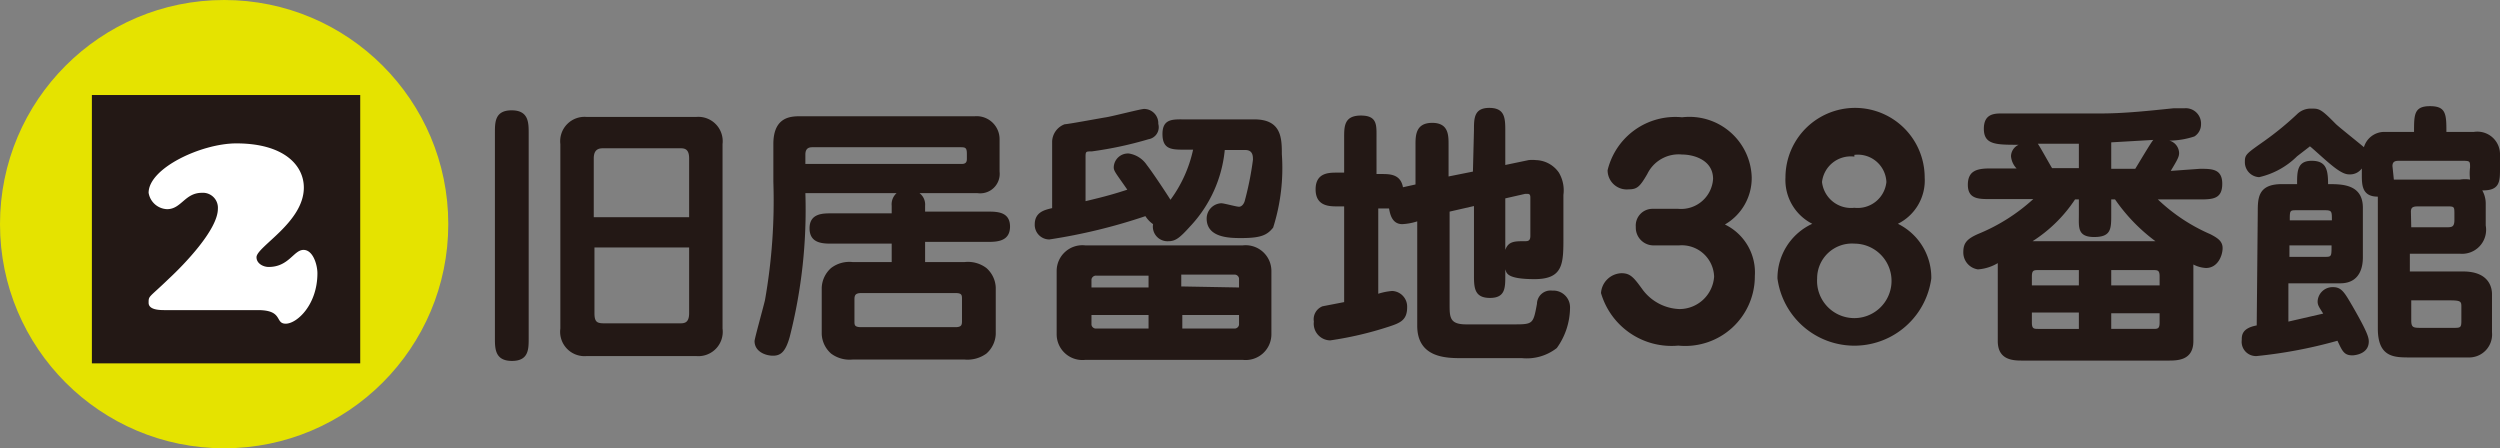 <svg xmlns="http://www.w3.org/2000/svg" viewBox="0 0 71.83 12.88"><rect x="0" y="0" width="71.83" height="12.88" fill="#808080" stroke="none"/><defs><style>.cls-1{fill:#231815;}.cls-2{fill:#e5e300;}.cls-3{fill:#fff;}</style></defs><g id="レイヤー_2" data-name="レイヤー 2"><g id="番号_outline"><g id="map_02_sp"><path class="cls-1" d="M15.19,9.73c0,.3,0,.64-.48.64s-.49-.34-.49-.64V3.81c0-.3,0-.64.48-.64s.49.34.49.64ZM20,3.36a.7.7,0,0,1,.76.78v5.3a.7.7,0,0,1-.76.79H16.86a.7.7,0,0,1-.76-.79V4.14a.7.7,0,0,1,.76-.78Zm-.2,2.88V4.55c0-.29-.15-.29-.27-.29H17.35c-.11,0-.29,0-.29.29V6.24Zm-2.72.87V9c0,.26.08.29.29.29h2.16c.12,0,.27,0,.27-.29V7.11Z"/><path class="cls-1" d="M26.58,6.08h1.8c.26,0,.64,0,.64.43s-.38.44-.64.44h-1.8v.58h1.13a.88.88,0,0,1,.63.17.79.79,0,0,1,.27.56V9.6a.79.79,0,0,1-.27.56.93.93,0,0,1-.63.17H24.5a.89.89,0,0,1-.62-.17.79.79,0,0,1-.27-.56V8.26a.8.8,0,0,1,.27-.56.86.86,0,0,1,.62-.17h1.12V7H23.9c-.25,0-.64,0-.64-.44s.4-.43.64-.43h1.72V5.91a.43.43,0,0,1,.14-.36H23.14a14.79,14.79,0,0,1-.45,4.13c-.12.43-.26.54-.48.54s-.53-.12-.53-.42c0-.07.26-1,.3-1.18a16.44,16.44,0,0,0,.24-3.4V4.14c0-.8.52-.8.79-.8h5a.66.66,0,0,1,.71.66v.93a.56.56,0,0,1-.63.62H26.42a.41.41,0,0,1,.16.36ZM23.14,4.71h4.5c.14,0,.14-.1.14-.15V4.42c0-.19-.05-.19-.21-.19H23.36c-.08,0-.22,0-.22.21Zm1.61,3.71c-.17,0-.2.06-.2.18v.63c0,.11,0,.17.2.17h2.7c.17,0,.19-.06.19-.17V8.6c0-.12,0-.18-.19-.18Z"/><path class="cls-1" d="M35.19,4.31a3.72,3.72,0,0,1-1,2.2c-.28.31-.41.42-.61.42a.42.42,0,0,1-.45-.49.79.79,0,0,1-.22-.23,16.15,16.15,0,0,1-2.76.67.42.42,0,0,1-.42-.43c0-.36.29-.42.5-.47V4.06a.55.55,0,0,1,.36-.49c.09,0,1-.17,1.19-.2s1-.24,1.09-.24a.41.41,0,0,1,.41.43A.35.35,0,0,1,33,4a10.77,10.77,0,0,1-1.63.35c-.18,0-.18,0-.18.19V5.78c.59-.14.83-.21,1.2-.33C32.08,5,32,4.92,32,4.81a.41.41,0,0,1,.43-.4.76.76,0,0,1,.52.33c.18.23.6.87.68,1a3.77,3.77,0,0,0,.65-1.44h-.24c-.37,0-.64,0-.64-.45s.31-.42.64-.42h2c.78,0,.79.54.79,1a5.65,5.65,0,0,1-.25,2.11c-.17.21-.34.3-.91.3-.32,0-1,0-1-.56a.44.44,0,0,1,.42-.44c.08,0,.43.1.51.1s.15-.09.17-.19A8.91,8.91,0,0,0,36,4.59c0-.1,0-.28-.22-.28Zm.52,2.74a.74.74,0,0,1,.82.74V9.6a.74.74,0,0,1-.82.74H31.18a.74.74,0,0,1-.82-.74V7.79a.74.74,0,0,1,.82-.74ZM33,8.26V7.92h-1.5a.13.13,0,0,0-.14.11v.23Zm-1.64.79v.28a.13.13,0,0,0,.14.11H33V9.05Zm4.24-.79V8a.13.13,0,0,0-.14-.11H33.94v.34Zm-1.63.79v.39h1.49a.13.13,0,0,0,.14-.11V9.05Z"/><path class="cls-1" d="M42.35,3.74c0-.34,0-.64.44-.64s.46.28.46.64v1l.67-.14a1,1,0,0,1,.21,0,.83.83,0,0,1,.66.36,1,1,0,0,1,.13.64V6.82c0,.75,0,1.2-.83,1.2s-.8-.19-.84-.28v.18c0,.35,0,.64-.44.64s-.46-.28-.46-.64v-2l-.7.16V8.73c0,.39,0,.59.48.59h1.33c.59,0,.59,0,.7-.59a.39.39,0,0,1,.44-.38.48.48,0,0,1,.51.5A2,2,0,0,1,44.73,10a1.4,1.4,0,0,1-1,.29H42c-.43,0-1.28,0-1.28-.93v-3a1.65,1.65,0,0,1-.43.08c-.29,0-.35-.28-.38-.45h-.31V8.44A1.81,1.81,0,0,1,40,8.36a.45.45,0,0,1,.43.47c0,.37-.2.45-.54.56a10,10,0,0,1-1.67.39.48.48,0,0,1-.47-.54A.4.4,0,0,1,38,8.8l.62-.12V5.93h-.19c-.23,0-.63,0-.63-.49s.4-.48.63-.48h.19v-1c0-.33,0-.64.48-.64s.45.28.45.64V5h.14c.24,0,.55,0,.62.38l.36-.08V4.17c0-.27,0-.64.48-.64s.47.37.47.64v.9l.7-.14Zm.9,3.44c.09-.25.27-.25.56-.25.08,0,.16,0,.16-.15V5.69c0-.06,0-.12-.08-.12h-.07l-.57.13Z"/><path class="cls-1" d="M47.54,7.05A.51.51,0,0,1,47,6.52.48.48,0,0,1,47.49,6h.73a.92.92,0,0,0,1-.86c0-.54-.55-.7-.89-.7a1,1,0,0,0-1,.56c-.21.36-.29.44-.53.44a.55.55,0,0,1-.61-.55,2,2,0,0,1,2.14-1.52,1.79,1.79,0,0,1,2,1.72,1.54,1.54,0,0,1-.77,1.36,1.53,1.53,0,0,1,.86,1.48,2,2,0,0,1-2.2,2A2.11,2.11,0,0,1,46,8.42a.61.61,0,0,1,.59-.57c.25,0,.35.12.59.45a1.38,1.38,0,0,0,1.07.58,1,1,0,0,0,1-.93.93.93,0,0,0-1-.9Z"/><path class="cls-1" d="M55.49,8a2.23,2.23,0,0,1-4.42,0,1.72,1.72,0,0,1,1-1.57,1.41,1.41,0,0,1-.77-1.33,2,2,0,0,1,4,0,1.39,1.39,0,0,1-.77,1.33A1.72,1.72,0,0,1,55.49,8ZM52.21,8A1.07,1.07,0,1,0,53.28,7,1,1,0,0,0,52.21,8Zm1.07-3.5a.83.83,0,0,0-.93.73.84.84,0,0,0,.93.74.83.83,0,0,0,.92-.74A.82.82,0,0,0,53.28,4.45Z"/><path class="cls-1" d="M63.21,4.85c.34,0,.64,0,.64.43s-.26.45-.64.45H62a5.14,5.14,0,0,0,1.51,1c.21.11.35.2.35.4s-.13.57-.48.57a.89.89,0,0,1-.36-.1V9.8c0,.56-.46.56-.73.56H58.12c-.26,0-.72,0-.72-.56V7.56a1.29,1.29,0,0,1-.57.18.49.49,0,0,1-.42-.5c0-.26.11-.38.43-.52a5.33,5.33,0,0,0,1.58-1H57.18c-.33,0-.64,0-.64-.41s.27-.47.64-.47h.76a.58.58,0,0,1-.16-.35A.37.37,0,0,1,58,4.16c-.65,0-1,0-1-.46s.34-.44.57-.44c.93,0,2.09,0,2.79,0s1.41-.08,2.1-.15l.31,0a.44.44,0,0,1,.47.46.41.41,0,0,1-.19.35,2.32,2.32,0,0,1-.72.12.38.38,0,0,1,.28.36c0,.11-.06.21-.24.51ZM59.73,7.76H58.57c-.13,0-.19,0-.19.18V8.2h1.35Zm0,1.22H58.38v.29c0,.18.06.18.19.18h1.16Zm0-3.25h-.11a4.11,4.11,0,0,1-1.22,1.2h3.53a5.09,5.09,0,0,1-1.16-1.2h-.11v.44c0,.4,0,.64-.49.64s-.44-.29-.44-.64Zm0-1.6-1.18,0c.05.06.34.59.41.7h.77Zm.93.72h.69c.07-.11.47-.79.52-.83l-1.21.07Zm0,3.35h1.39V7.94c0-.18-.06-.18-.19-.18h-1.2Zm0,1.25h1.2c.13,0,.19,0,.19-.18V9H60.66Z"/><path class="cls-1" d="M64.87,6.1c0-.4,0-.81.69-.81H66c0-.36,0-.67.42-.67s.47.26.47.67c.4,0,1,0,1,.68V7.38c0,.14,0,.76-.65.76H65.75v1.1l1-.23c-.12-.19-.16-.24-.16-.35a.43.43,0,0,1,.44-.41c.25,0,.33.15.57.56.39.68.46.87.46,1,0,.38-.44.4-.47.4-.24,0-.29-.12-.43-.42a13.49,13.49,0,0,1-2.32.44.41.41,0,0,1-.43-.46c0-.13,0-.34.43-.42Zm4.49-2.31c0-.5,0-.74.46-.74s.47.23.47.74h.79a.65.65,0,0,1,.75.62v.42c0,.38,0,.65-.51.64a.77.77,0,0,1,.1.37v.64a.69.69,0,0,1-.74.81H69.24V7.8h1.53c.79,0,.83.52.83.65v1.1a.66.66,0,0,1-.69.72H69.24c-.45,0-.92,0-.92-.83V5.65c-.46,0-.46-.34-.46-.64V4.84a.42.42,0,0,1-.37.17c-.2,0-.46-.22-.84-.56s-.26-.23-.3-.23L66,4.49a2.26,2.26,0,0,1-1.09.6.43.43,0,0,1-.41-.45c0-.2.05-.23.56-.59A8.79,8.79,0,0,0,66,3.28a.56.56,0,0,1,.41-.16c.22,0,.27,0,.7.44.09.09.76.62.81.67a.61.61,0,0,1,.58-.44ZM67,6.33c0-.26,0-.29-.21-.29H66c-.21,0-.21,0-.21.29Zm-1.22.72v.33h1c.21,0,.21,0,.21-.33Zm3-1.89h1.9a.89.89,0,0,1,.29,0,1.34,1.34,0,0,1,0-.35c0-.19,0-.19-.26-.19H68.94c-.09,0-.2,0-.2.15Zm.5,1.37h1c.16,0,.24,0,.24-.21V6.16c0-.22,0-.23-.2-.23h-.81c-.14,0-.24,0-.24.15Zm0,2.1V9.2c0,.22.06.22.31.22h.89c.21,0,.24,0,.24-.2V8.83c0-.16,0-.2-.32-.2Z"/><circle class="cls-2" cx="6.44" cy="6.44" r="6.44"/><rect class="cls-1" x="2.64" y="2.73" width="7.71" height="7.71"/><path class="cls-3" d="M9.12,7.85c0,.91-.59,1.45-.91,1.45s-.06-.39-.8-.39H4.74c-.14,0-.47,0-.47-.21s0-.13.59-.7c.42-.39,1.4-1.4,1.4-2a.43.43,0,0,0-.46-.46c-.49,0-.59.47-1,.47a.56.56,0,0,1-.53-.47c0-.71,1.52-1.42,2.52-1.42,1.37,0,1.94.63,1.94,1.27,0,1-1.36,1.7-1.36,2,0,.18.19.28.35.28.58,0,.72-.49,1-.49S9.12,7.62,9.12,7.85Z"/></g></g></g></svg>